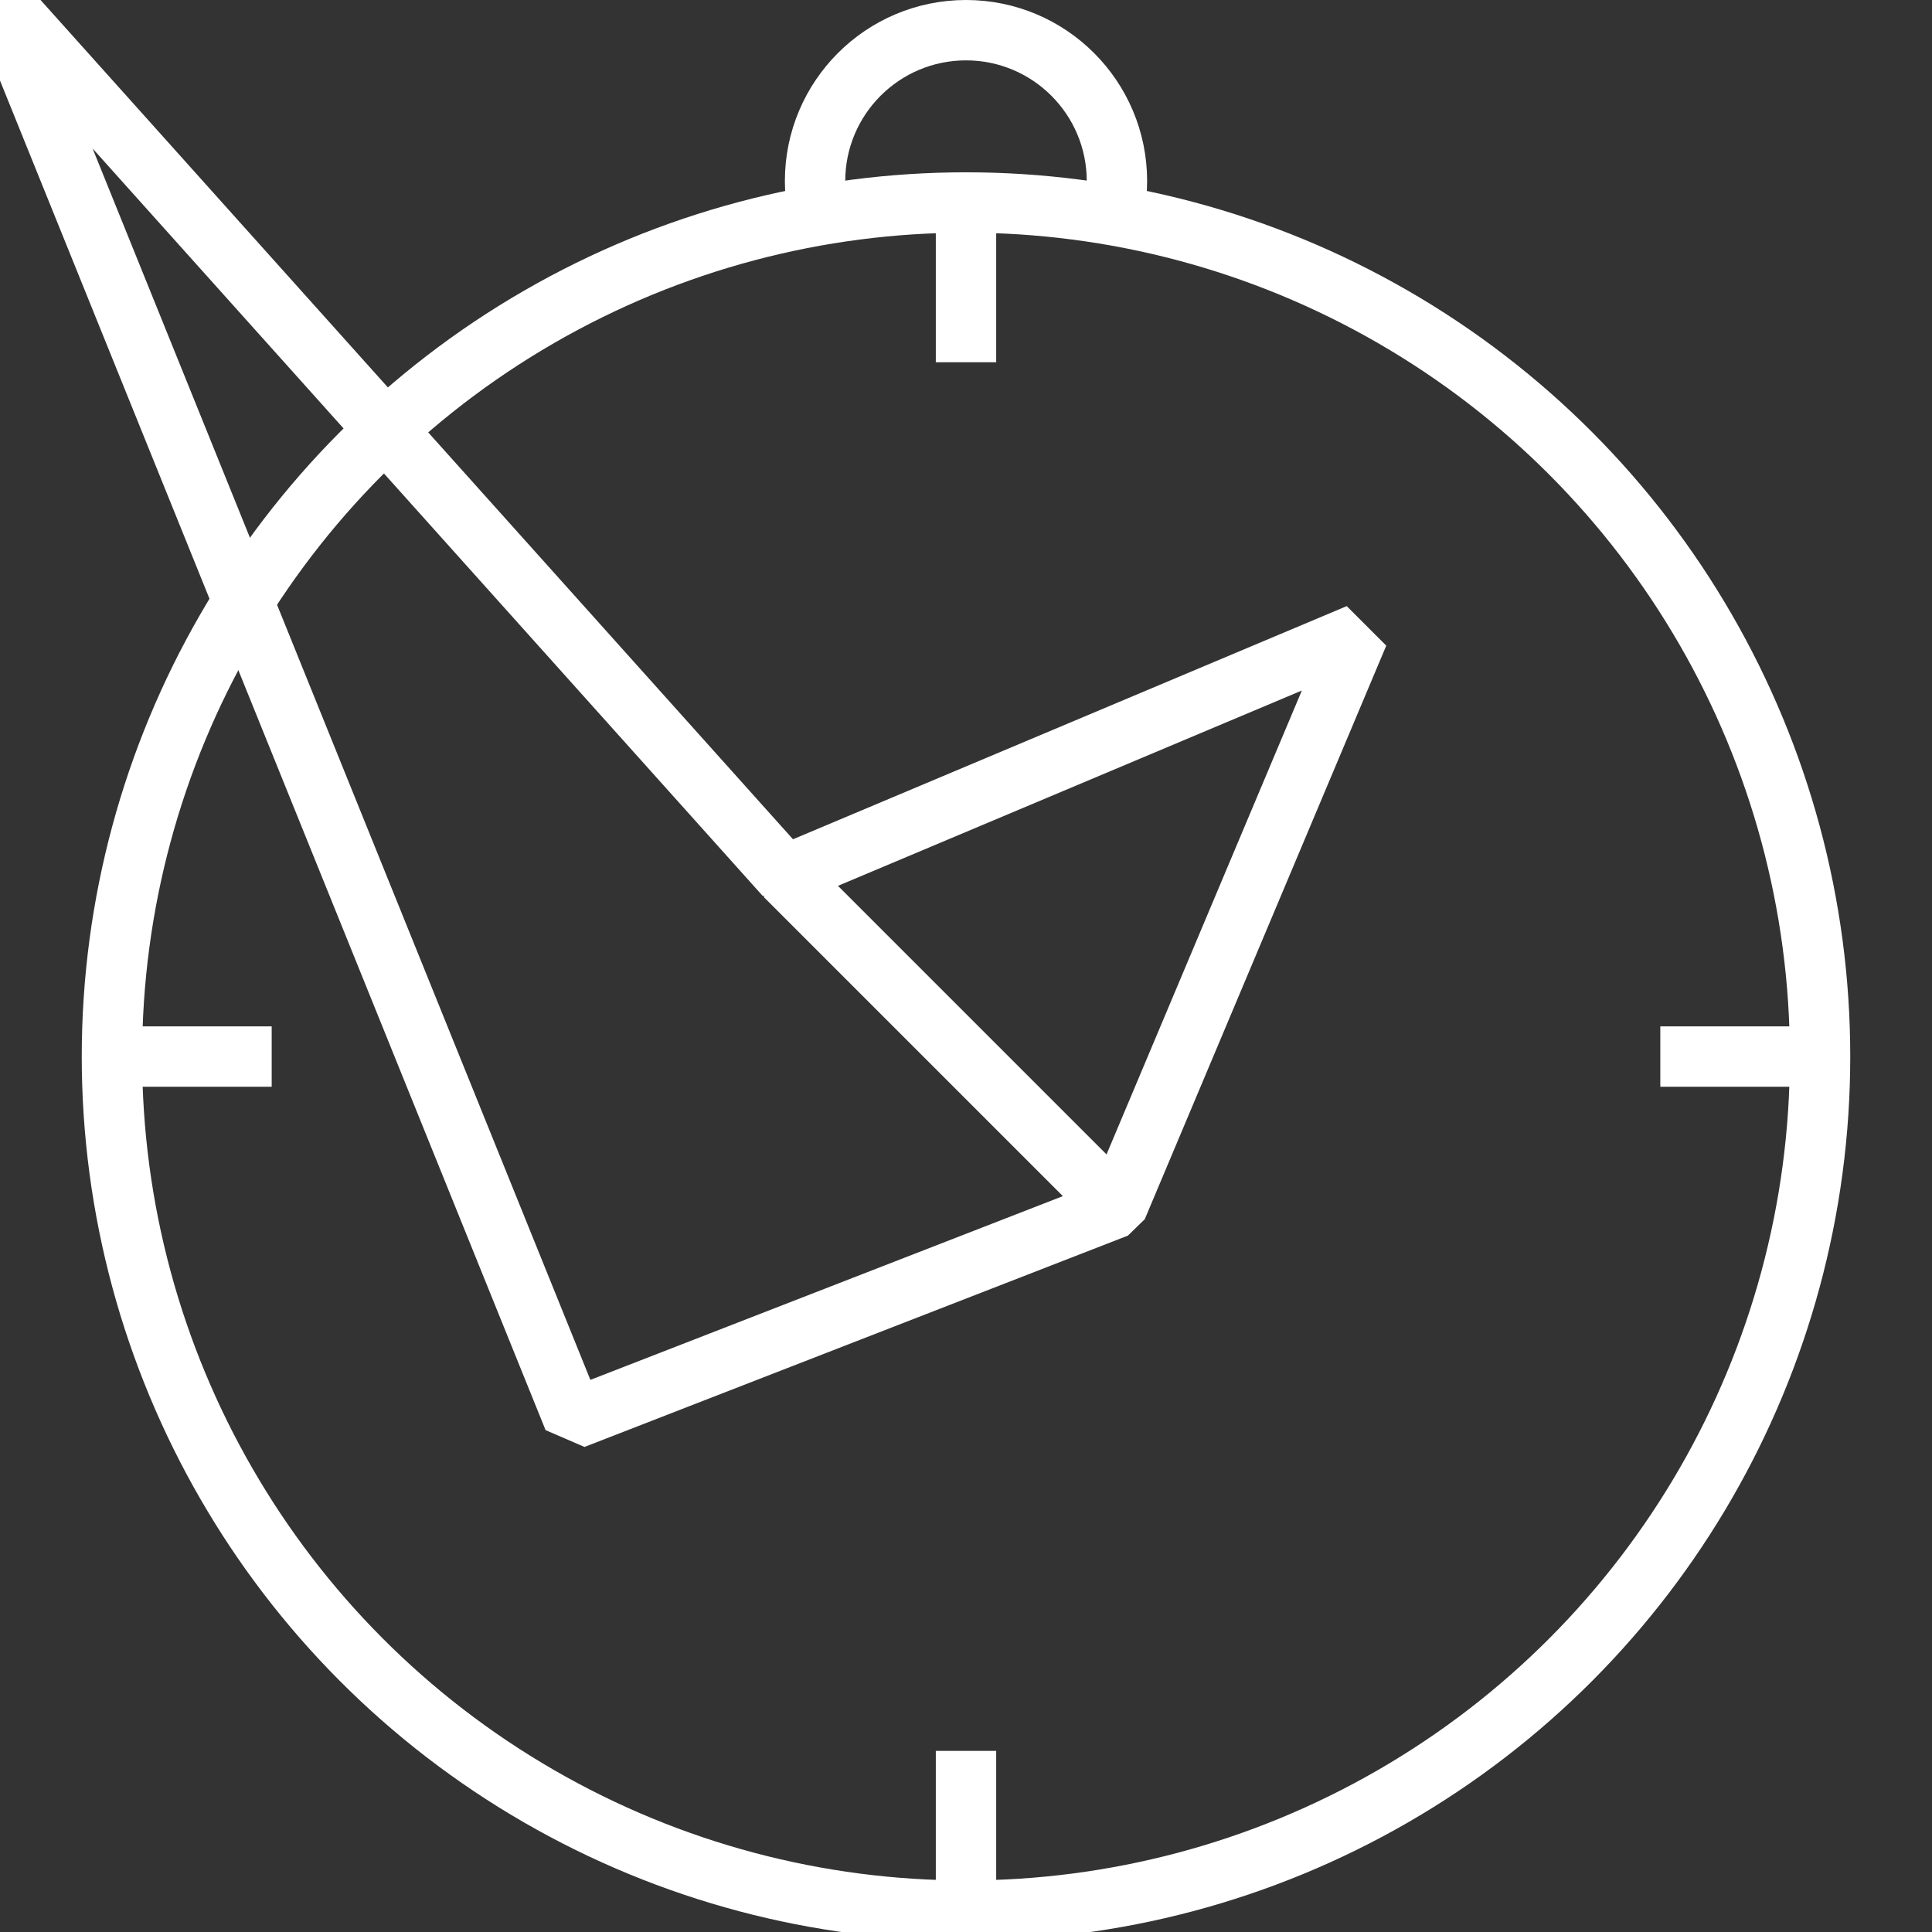 <?xml version="1.0" encoding="UTF-8"?> <svg xmlns="http://www.w3.org/2000/svg" viewBox="1968 2468 64 64" width="64" height="64"><rect x="1968" y="2468" width="64" height="64" fill="#333333" stroke="none"/><ellipse color="rgb(51, 51, 51)" stroke-miterlimit="10" stroke-width="2" stroke="#ffffff" fill="none" cx="2000" cy="2503" r="28.292" id="tSvg802b68da64" fill-opacity="1" stroke-opacity="1" rx="28.292" ry="28.292" style="transform: rotate(0deg);"></ellipse><path fill="none" stroke="#ffffff" fill-opacity="1" stroke-width="2" stroke-opacity="1" color="rgb(51, 51, 51)" stroke-linejoin="bevel" stroke-miterlimit="10" id="tSvg16674324b40" d="M 2005 2508 C 2007.667 2501.667 2010.333 2495.333 2013 2489 C 2006.667 2491.667 2000.333 2494.333 1994 2497 C 1985.333 2487.333 1976.667 2477.667 1968 2468 C 1974.333 2483.667 1980.667 2499.333 1987 2515C 1993 2512.667 1999 2510.333 2005 2508Z"></path><line color="rgb(51, 51, 51)" stroke-miterlimit="10" stroke-width="2" stroke="#ffffff" fill="none" x1="1994" y1="2497" x2="2005" y2="2508" id="tSvg1303ed65f00" fill-opacity="1" stroke-opacity="1"></line><path fill="none" stroke="#ffffff" fill-opacity="1" stroke-width="2" stroke-opacity="1" color="rgb(51, 51, 51)" stroke-miterlimit="10" id="tSvg2446b1b2d3" d="M 2004.9 2475 C 2004.965 2474.677 2005 2474.342 2005 2474 C 2005 2471.239 2002.761 2469 2000 2469 C 1997.239 2469 1995 2471.239 1995 2474 C 1995 2474.342 1995.035 2474.677 1995.1 2475"></path><line color="rgb(51, 51, 51)" stroke-miterlimit="10" stroke-width="2" stroke="#ffffff" fill="none" x1="2000" y1="2475" x2="2000" y2="2480" id="tSvg125860f2e8" fill-opacity="1" stroke-opacity="1"></line><line color="rgb(51, 51, 51)" stroke-miterlimit="10" stroke-width="2" stroke="#ffffff" fill="none" x1="2000" y1="2526" x2="2000" y2="2531" id="tSvg16e0ee59f48" fill-opacity="1" stroke-opacity="1"></line><line color="rgb(51, 51, 51)" stroke-miterlimit="10" stroke-width="2" stroke="#ffffff" fill="none" x1="2028" y1="2503" x2="2023" y2="2503" id="tSvg148c54671aa" fill-opacity="1" stroke-opacity="1"></line><line color="rgb(51, 51, 51)" stroke-miterlimit="10" stroke-width="2" stroke="#ffffff" fill="none" x1="1977" y1="2503" x2="1972" y2="2503" id="tSvg79729cf36f" fill-opacity="1" stroke-opacity="1"></line><defs> </defs></svg> 